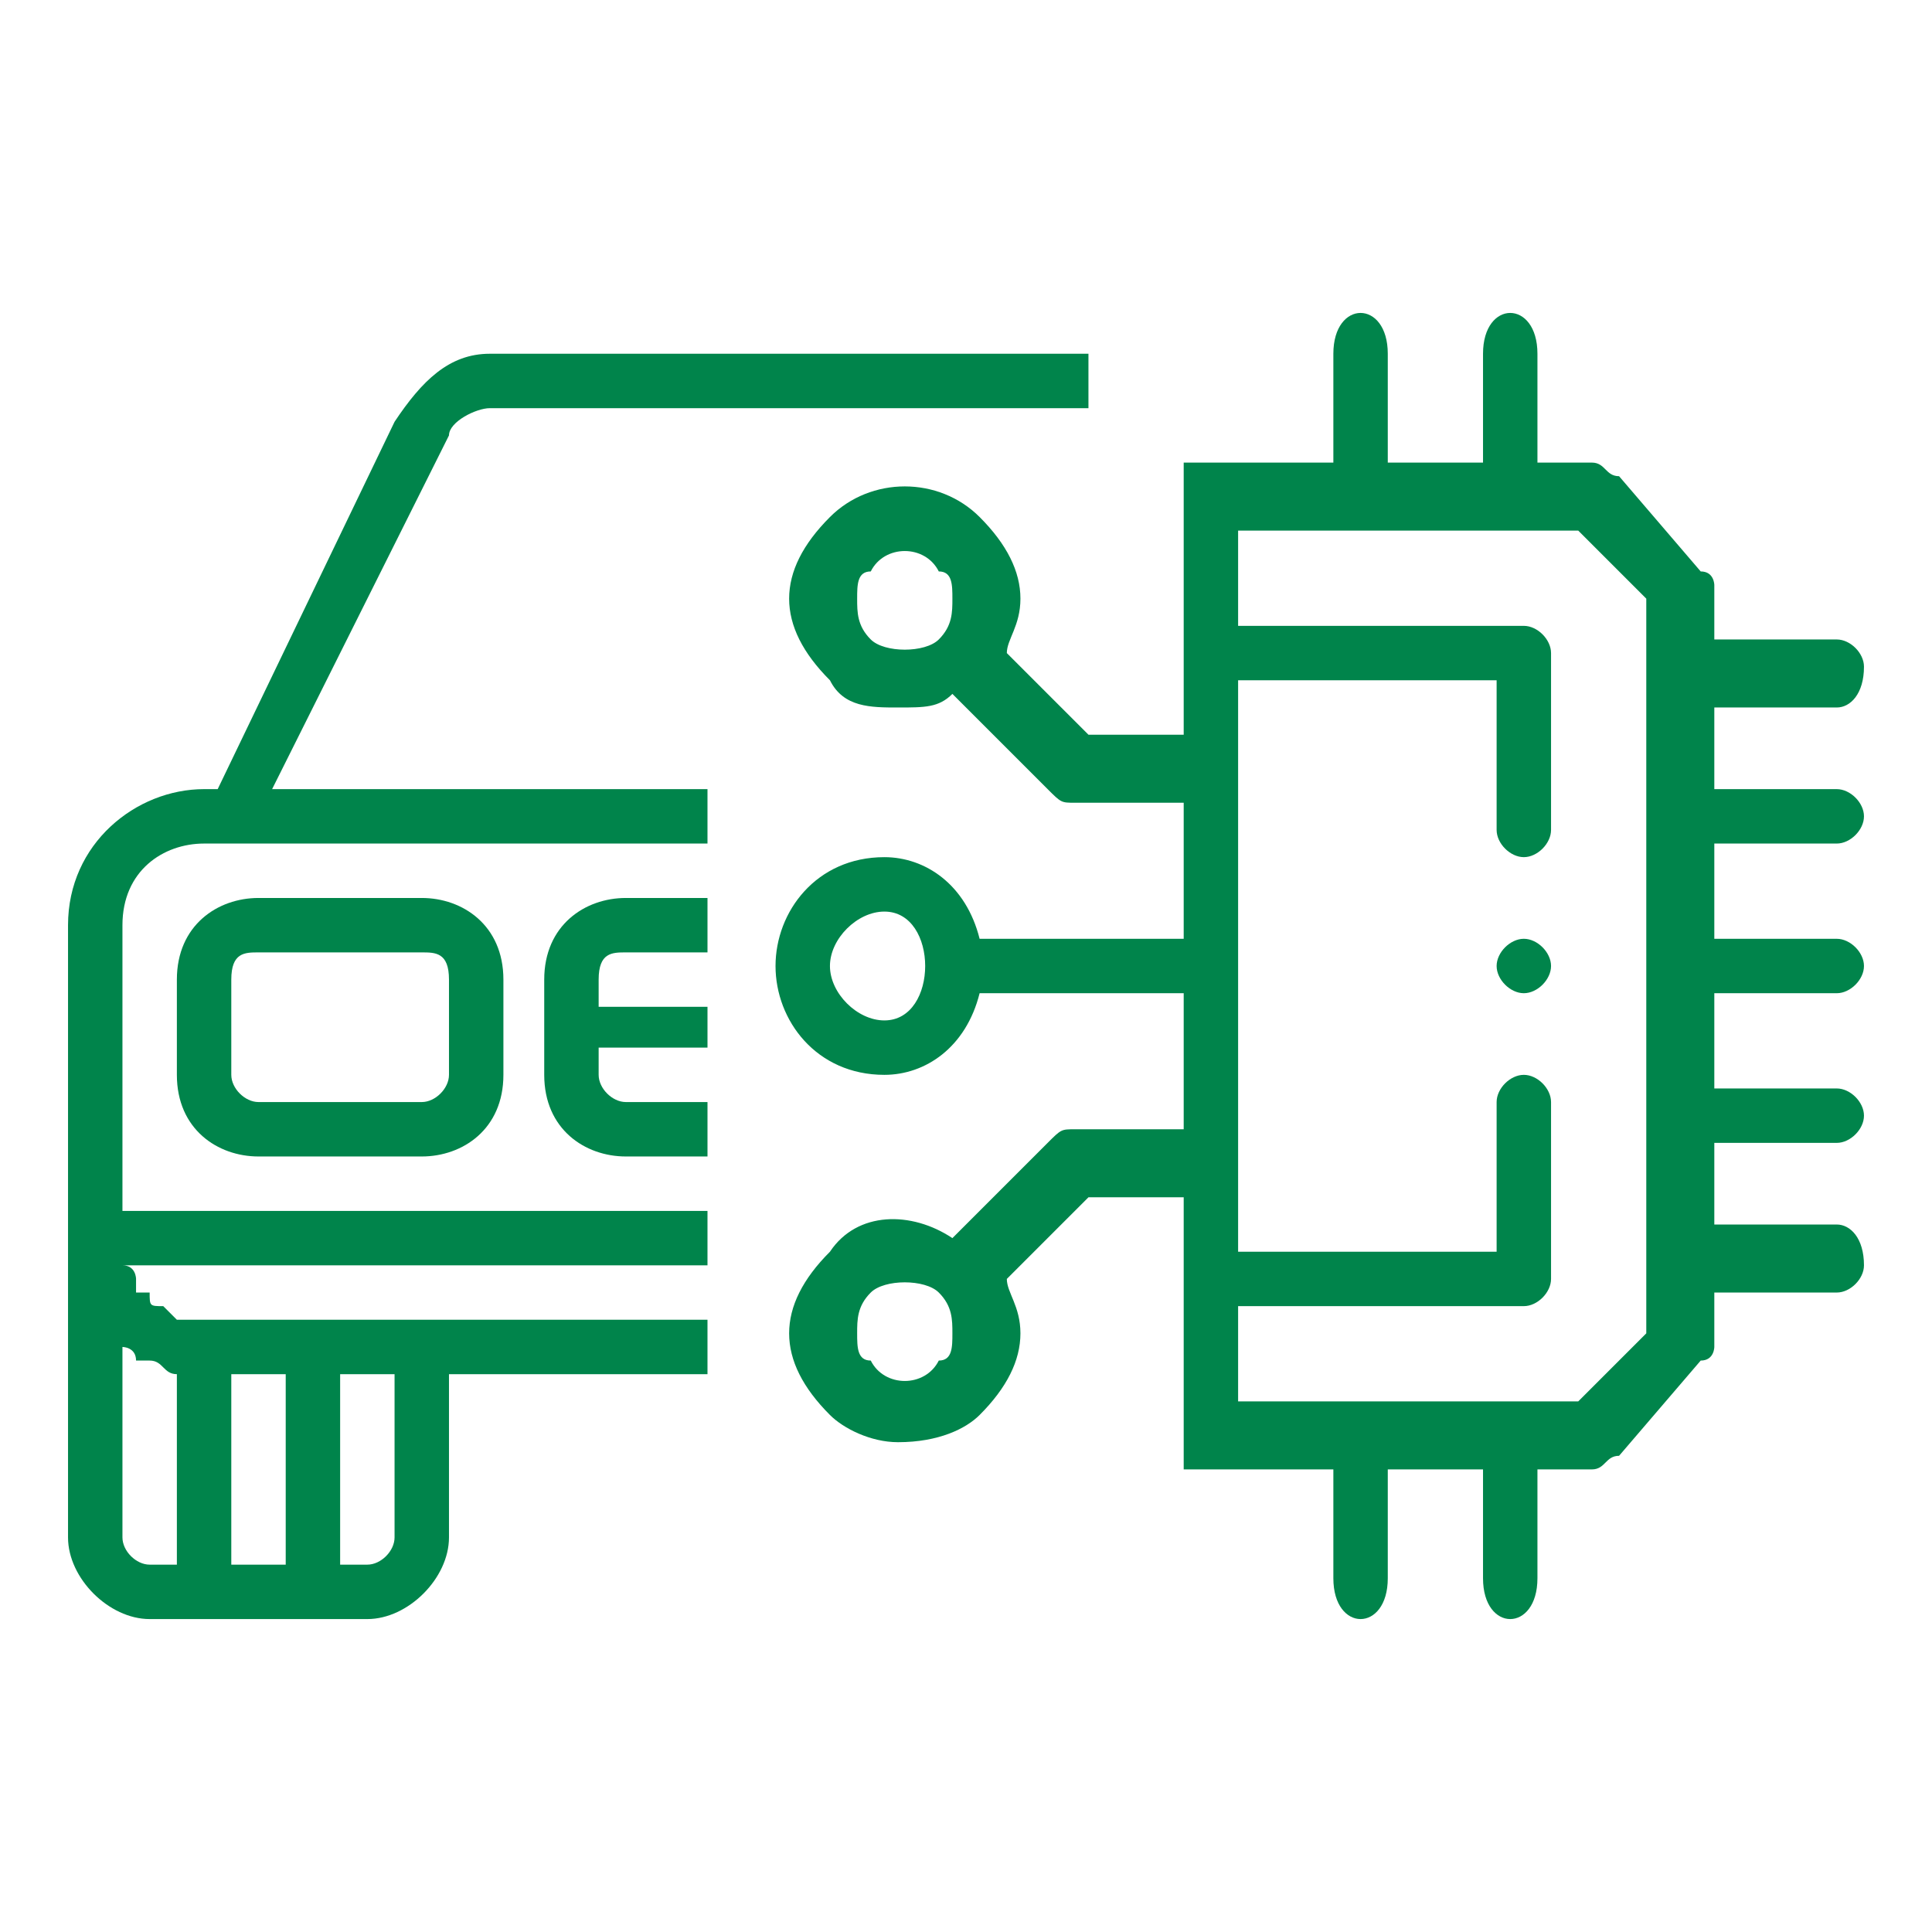 <?xml version="1.0" encoding="UTF-8"?>
<!DOCTYPE svg PUBLIC "-//W3C//DTD SVG 1.1//EN" "http://www.w3.org/Graphics/SVG/1.1/DTD/svg11.dtd">
<!-- Creator: CorelDRAW X7 -->
<svg xmlns="http://www.w3.org/2000/svg" xml:space="preserve" width="142px" height="142px" version="1.1" style="shape-rendering:geometricPrecision; text-rendering:geometricPrecision; image-rendering:optimizeQuality; fill-rule:evenodd; clip-rule:evenodd"
viewBox="0 0 142 142"
 xmlns:xlink="http://www.w3.org/1999/xlink">
 <defs>
  <style type="text/css">
   <![CDATA[
    .fil0 {fill:#00844B;fill-rule:nonzero}
   ]]>
  </style>
 </defs>
 <g id="Слой_x0020_1">
  <g id="_972248032">
   <path class="fil0" d="M9 99c0,0 0,0 0,0 0,0 1,0 1,1 0,0 0,0 1,0 0,0 0,0 0,0 1,0 1,1 2,1 0,0 0,0 0,0l0 14 -2 0c-1,0 -2,-1 -2,-2l0 -14zm8 2l4 0 0 14 -4 0 0 -14zm8 0l4 0 0 12c0,1 -1,2 -2,2l-2 0 0 -14zm-14 18l16 0c3,0 6,-3 6,-6l0 -12 19 0 0 -4 -37 0c0,0 -1,0 -1,0 0,0 0,0 0,0 -1,0 -1,0 -1,0 0,0 0,0 0,0 -1,-1 -1,-1 -1,-1 0,0 0,0 0,0 -1,0 -1,0 -1,-1 0,0 0,0 0,0 -1,0 -1,0 -1,0 0,-1 0,-1 0,-1 0,0 0,0 0,0 0,0 0,-1 -1,-1 0,0 0,0 0,0l43 0 0 -4 -43 0 0 -21c0,-4 3,-6 6,-6l37 0 0 -4 -32 0 13 -26c0,-1 2,-2 3,-2l44 0 0 -4 -44 0c-3,0 -5,2 -7,5l-13 27 -1 0c-5,0 -10,4 -10,10l0 45c0,3 3,6 6,6z"/>
   <path class="fil0" d="M46 70l6 0 0 -4 -6 0c-3,0 -6,2 -6,6l0 7c0,4 3,6 6,6l6 0 0 -4 -6 0c-1,0 -2,-1 -2,-2l0 -2 8 0 0 -3 -8 0 0 -2c0,-2 1,-2 2,-2z"/>
   <path class="fil0" d="M33 72l0 7c0,1 -1,2 -2,2l-12 0c-1,0 -2,-1 -2,-2l0 -7c0,-2 1,-2 2,-2l12 0c1,0 2,0 2,2zm-14 -6c-3,0 -6,2 -6,6l0 7c0,4 3,6 6,6l12 0c3,0 6,-2 6,-6l0 -7c0,-4 -3,-6 -6,-6l-12 0z"/>
   <g>
    <path class="fil0" d="M135 62c1,0 2,-1 2,-2 0,-1 -1,-2 -2,-2l-9 0 0 -6 9 0c1,0 2,-1 2,-3 0,-1 -1,-2 -2,-2l-9 0 0 -4c0,0 0,-1 -1,-1l-6 -7c-1,0 -1,-1 -2,-1l-4 0 0 -8c0,-2 -1,-3 -2,-3 -1,0 -2,1 -2,3l0 8 -7 0 0 -8c0,-2 -1,-3 -2,-3 -1,0 -2,1 -2,3l0 8 -3 0 -4 0 -4 0 0 20 -7 0 -6 -6c0,-1 1,-2 1,-4 0,-2 -1,-4 -3,-6 -3,-3 -8,-3 -11,0 -2,2 -3,4 -3,6 0,2 1,4 3,6 1,2 3,2 5,2 2,0 3,0 4,-1l7 7c1,1 1,1 2,1l8 0 0 10 -15 0c-1,-4 -4,-6 -7,-6 -5,0 -8,4 -8,8 0,4 3,8 8,8 3,0 6,-2 7,-6l15 0 0 10 -8 0c0,0 0,0 0,0 -1,0 -1,0 -2,1l-7 7c-3,-2 -7,-2 -9,1 -2,2 -3,4 -3,6 0,2 1,4 3,6 1,1 3,2 5,2 3,0 5,-1 6,-2 2,-2 3,-4 3,-6 0,-2 -1,-3 -1,-4l6 -6 7 0 0 20 4 0 7 0 0 0 0 8c0,2 1,3 2,3 1,0 2,-1 2,-3l0 -8 7 0 0 8c0,2 1,3 2,3 1,0 2,-1 2,-3l0 -8 4 0c1,0 1,-1 2,-1l6 -7c1,0 1,-1 1,-1l0 -4 9 0c1,0 2,-1 2,-2 0,-2 -1,-3 -2,-3l-9 0 0 -6 9 0c1,0 2,-1 2,-2 0,-1 -1,-2 -2,-2l-9 0 0 -7 9 0c1,0 2,-1 2,-2 0,-1 -1,-2 -2,-2l-9 0 0 -7 9 0zm-65 -18c0,1 0,2 -1,3 -1,1 -4,1 -5,0 -1,-1 -1,-2 -1,-3 0,-1 0,-2 1,-2 1,-2 4,-2 5,0 1,0 1,1 1,2zm-2 27c0,2 -1,4 -3,4 -2,0 -4,-2 -4,-4 0,-2 2,-4 4,-4 2,0 3,2 3,4zm2 27c0,1 0,2 -1,2 -1,2 -4,2 -5,0 -1,0 -1,-1 -1,-2 0,-1 0,-2 1,-3 1,-1 4,-1 5,0l0 0c1,1 1,2 1,3zm51 0l-5 5 -25 0 0 -7 21 0c1,0 2,-1 2,-2l0 -13c0,-1 -1,-2 -2,-2 -1,0 -2,1 -2,2l0 11 -19 0 0 -42 19 0 0 11c0,1 1,2 2,2 1,0 2,-1 2,-2l0 -13c0,-1 -1,-2 -2,-2l-21 0 0 -7 25 0 5 5 0 54z"/>
    <path class="fil0" d="M112 69c-1,0 -2,1 -2,2l0 0c0,1 1,2 2,2 1,0 2,-1 2,-2 0,-1 -1,-2 -2,-2z"/>
   </g>
  </g>
 </g>
</svg>
